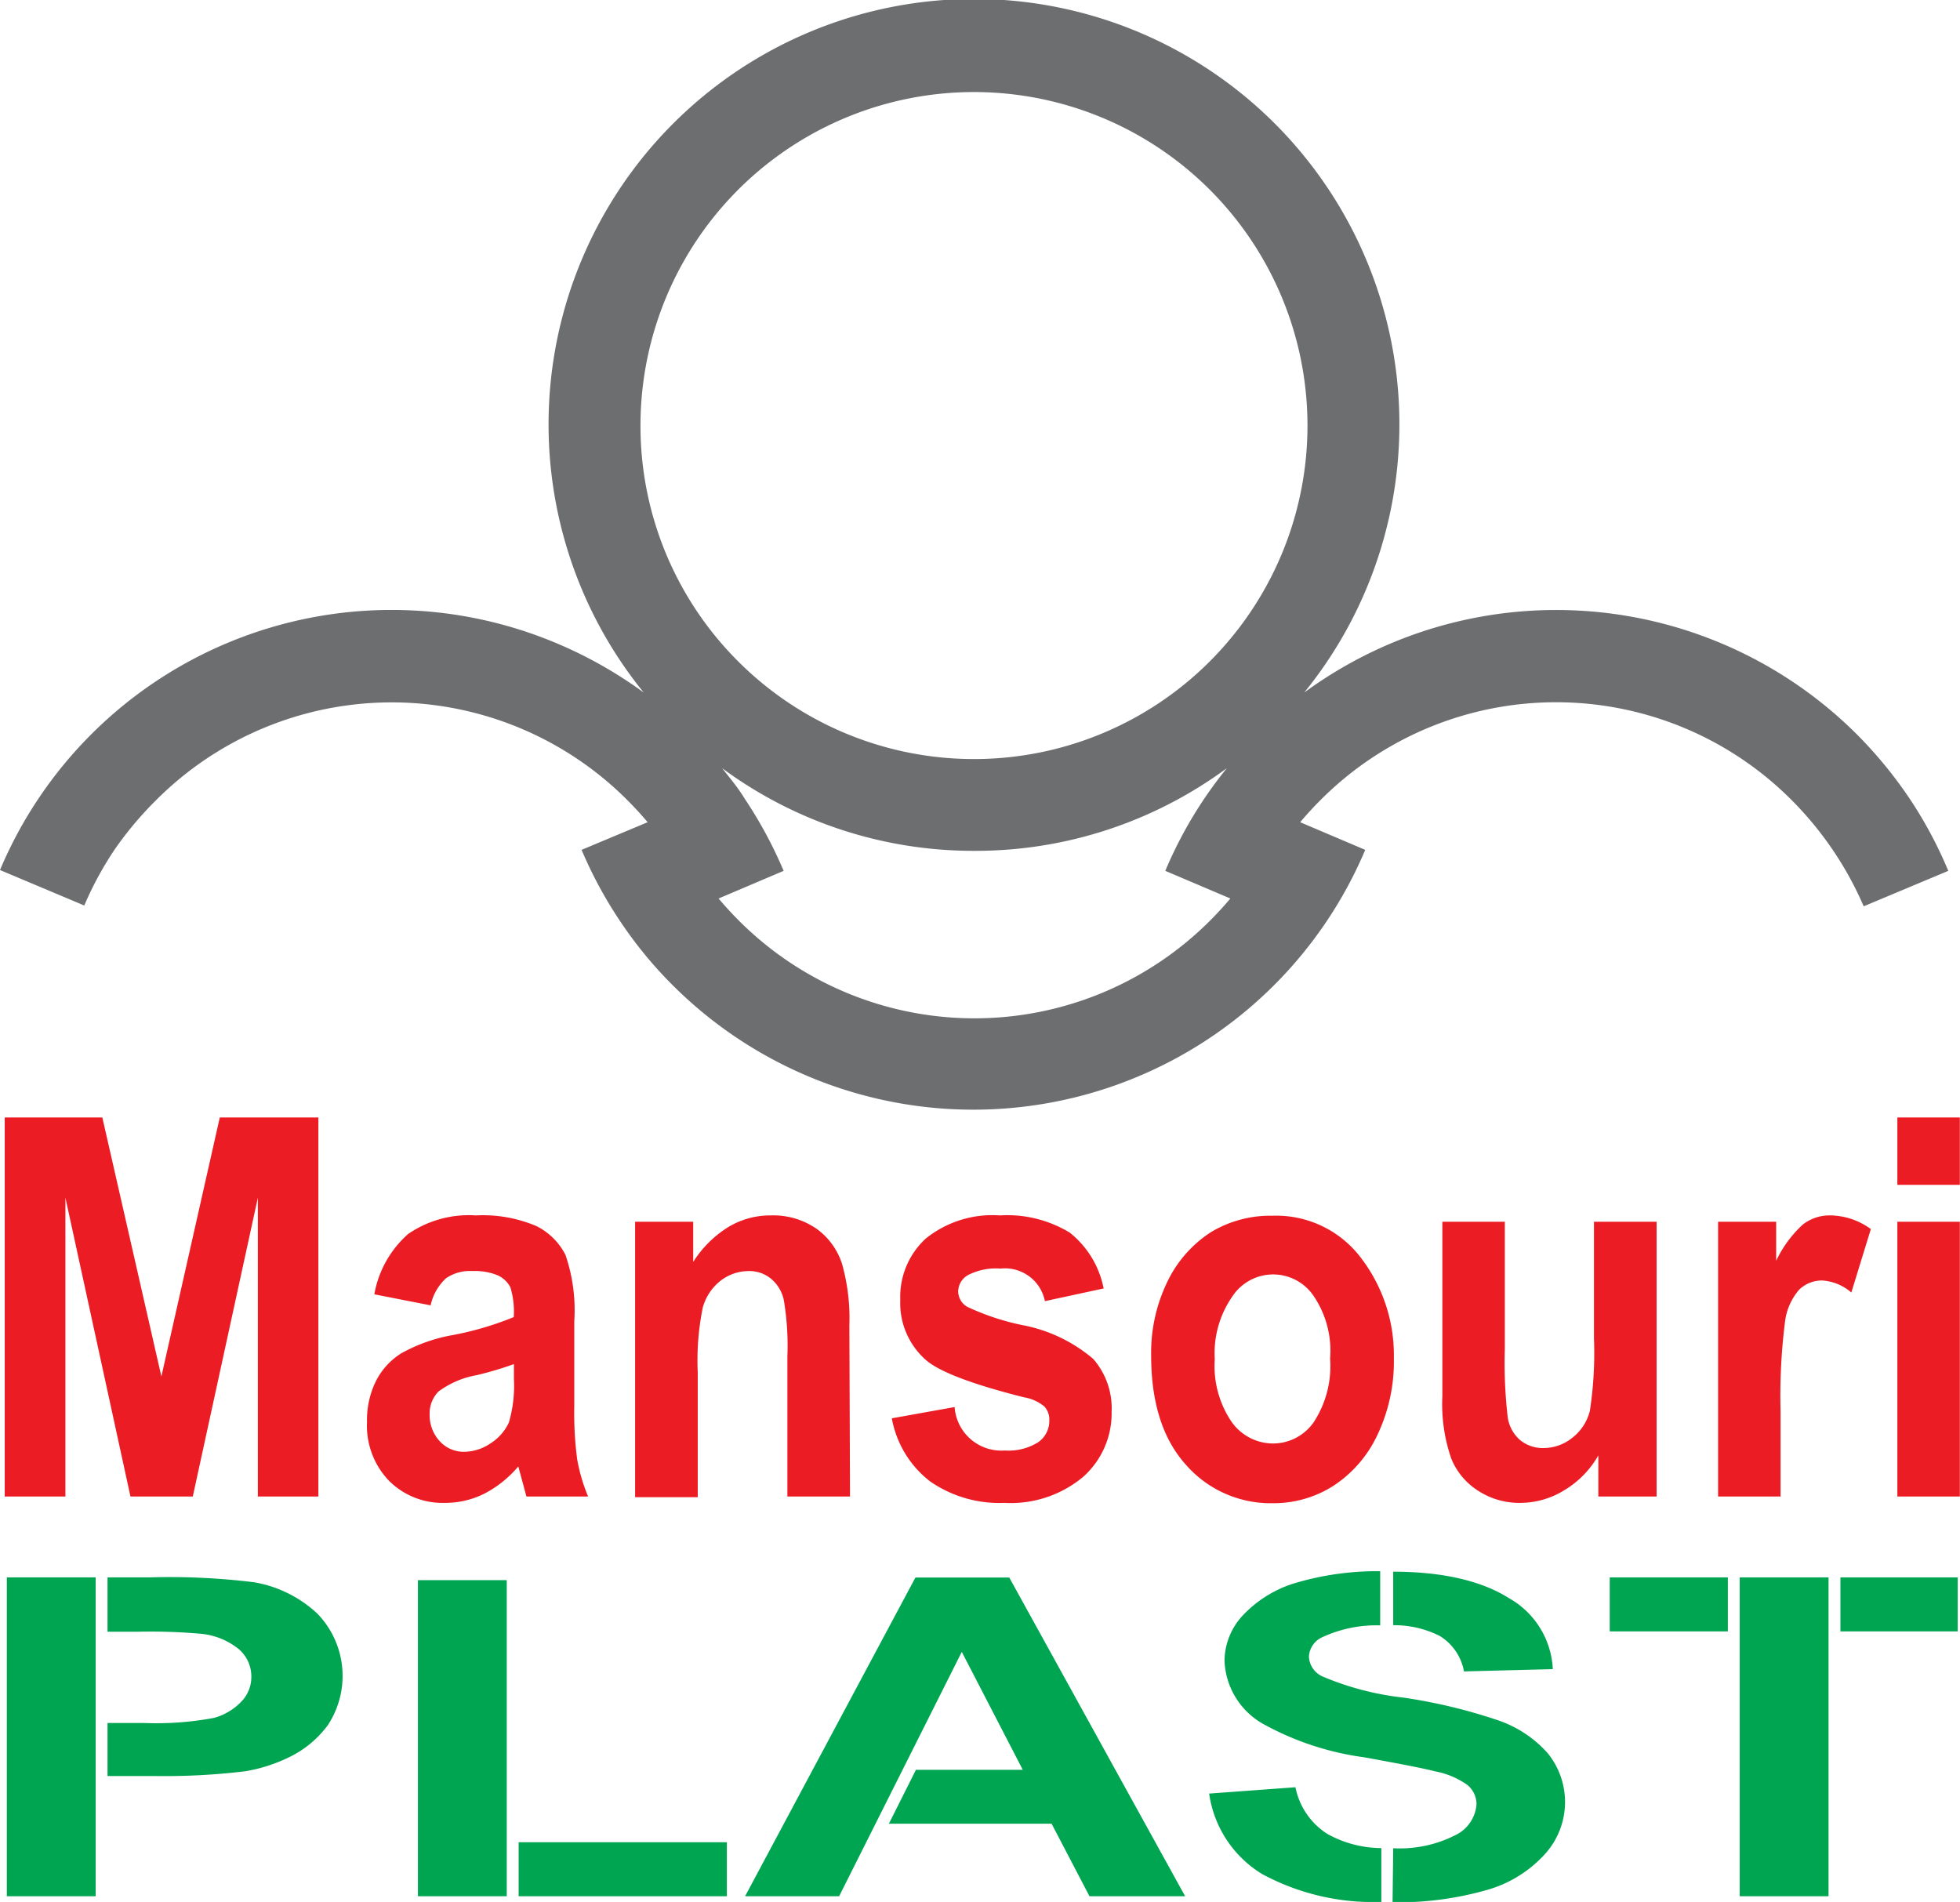 <svg id="Layer_1" data-name="Layer 1" xmlns="http://www.w3.org/2000/svg" viewBox="0 0 120.48 116.91"><defs><style>.cls-1{fill:#ec1c24;}.cls-2{fill:#00a551;}.cls-3{fill:#6d6e70;}</style></defs><title>Logo 15</title><path class="cls-1" d="M187.87,110.08V93.19h3.84v16.89Zm0-19.16V86.78h3.84v4.14Zm-7.18,19.16h-3.84V93.19h3.57v2.4a7.2,7.2,0,0,1,1.64-2.23,2.67,2.67,0,0,1,1.67-.56,4.3,4.3,0,0,1,2.51.84l-1.2,3.9a3,3,0,0,0-1.8-.74,2,2,0,0,0-1.41.57,3.67,3.67,0,0,0-.87,2,36.09,36.09,0,0,0-.27,5.45Zm-11.2,0v-2.53a5.88,5.88,0,0,1-2.09,2.14,5.15,5.15,0,0,1-2.71.78,4.63,4.63,0,0,1-2.55-.72,4.22,4.22,0,0,1-1.69-2,10.24,10.24,0,0,1-.55-3.83V93.19h3.84V101a29,29,0,0,0,.18,4.22,2.3,2.3,0,0,0,.76,1.39,2.19,2.19,0,0,0,1.44.49,2.82,2.82,0,0,0,1.78-.64,3,3,0,0,0,1.07-1.66,23.47,23.47,0,0,0,.25-4.44V93.19h3.85v16.89Zm-23.58-8.44a6.11,6.11,0,0,0,1.05,3.87,3.13,3.13,0,0,0,2.54,1.31A3.05,3.05,0,0,0,152,105.5a6.3,6.3,0,0,0,1-3.9A6,6,0,0,0,152,97.77a3,3,0,0,0-5,0A6.11,6.11,0,0,0,145.91,101.64ZM142,101.4a10,10,0,0,1,1-4.53,7.47,7.47,0,0,1,2.69-3.05,7.06,7.06,0,0,1,3.75-1,6.53,6.53,0,0,1,5.48,2.62,9.83,9.83,0,0,1,2,6.12,10.51,10.51,0,0,1-1,4.71,7.56,7.56,0,0,1-2.73,3.16,6.81,6.81,0,0,1-3.7,1.06,6.91,6.91,0,0,1-5.35-2.36Q142,105.76,142,101.4Zm-15.93,3.87,3.85-.69a2.88,2.88,0,0,0,3.09,2.67,3.42,3.42,0,0,0,2.05-.51,1.59,1.59,0,0,0,.68-1.33,1.17,1.17,0,0,0-.31-.87,2.65,2.65,0,0,0-1.25-.56c-3.14-.79-5.15-1.55-6-2.27a4.65,4.65,0,0,1-1.6-3.72,4.86,4.86,0,0,1,1.57-3.77,6.53,6.53,0,0,1,4.55-1.42A7.4,7.4,0,0,1,137,93.86a5.8,5.8,0,0,1,2.08,3.43l-3.61.78a2.5,2.5,0,0,0-2.73-2,3.74,3.74,0,0,0-2,.4,1.17,1.17,0,0,0-.6,1,1.11,1.11,0,0,0,.54.94,15.1,15.1,0,0,0,3.39,1.13,9.4,9.4,0,0,1,4.37,2.08,4.62,4.62,0,0,1,1.13,3.26,5.22,5.22,0,0,1-1.76,4,6.94,6.94,0,0,1-4.84,1.59,7.46,7.46,0,0,1-4.57-1.33A6.31,6.31,0,0,1,126.06,105.27Zm-2.58,4.81h-3.85v-8.63a16.83,16.83,0,0,0-.22-3.45,2.34,2.34,0,0,0-.8-1.32,2.1,2.1,0,0,0-1.34-.46,2.84,2.84,0,0,0-1.74.59,3.17,3.17,0,0,0-1.1,1.65,16.33,16.33,0,0,0-.31,4v7.66h-3.85V93.19h3.57v2.47A6.81,6.81,0,0,1,116,93.52a5,5,0,0,1,2.63-.72,4.67,4.67,0,0,1,2.83.84A4.26,4.26,0,0,1,123,95.78a12.38,12.38,0,0,1,.45,3.8Zm-20.66-8.14a21.35,21.35,0,0,1-2.29.68,5.57,5.57,0,0,0-2.34,1,1.91,1.91,0,0,0-.55,1.41,2.36,2.36,0,0,0,.61,1.64,2,2,0,0,0,1.53.66,2.94,2.94,0,0,0,1.62-.53,3,3,0,0,0,1.11-1.27,8,8,0,0,0,.31-2.67Zm-5.11-3.61-3.47-.68a6.44,6.44,0,0,1,2.08-3.71,6.6,6.6,0,0,1,4.17-1.14,8.4,8.4,0,0,1,3.7.65A4,4,0,0,1,106,95.23a10.5,10.5,0,0,1,.54,4.08l0,5.22a21.68,21.68,0,0,0,.18,3.27,10.87,10.87,0,0,0,.67,2.28H103.6l-.5-1.85a6.88,6.88,0,0,1-2.1,1.68,5.35,5.35,0,0,1-2.39.56,4.67,4.67,0,0,1-3.46-1.36,4.89,4.89,0,0,1-1.35-3.62,5.4,5.4,0,0,1,.55-2.51,4.31,4.31,0,0,1,1.55-1.7,10.09,10.09,0,0,1,3.2-1.13,19.38,19.38,0,0,0,3.72-1.1,5.11,5.11,0,0,0-.21-1.84,1.67,1.67,0,0,0-.76-.72,3.66,3.66,0,0,0-1.57-.27,2.6,2.6,0,0,0-1.62.44A3.18,3.18,0,0,0,97.71,98.33ZM71.53,110.08V86.78h6l3.63,15.92,3.59-15.92h6.06v23.3H87.09V91.71l-4,18.37H79.26l-4-18.37v18.37Z" transform="translate(-71.24 -18.09)"/><path class="cls-2" d="M184.37,115.05h7.21v3.32h-7.21Zm-6.19,0h5.46v3.32h0v16.28h-5.46Zm-.73,3.32h-7.26v-3.32h7.26Z" transform="translate(-71.24 -18.09)"/><path class="cls-2" d="M156.88,114.7c3.13,0,5.5.6,7.12,1.63a5.29,5.29,0,0,1,2.69,4.36l-5.46.14a3.23,3.23,0,0,0-1.49-2.18,6.21,6.21,0,0,0-2.86-.66Zm0,17a7.56,7.56,0,0,0,3.81-.8A2.29,2.29,0,0,0,162,129a1.54,1.54,0,0,0-.56-1.19,5,5,0,0,0-2-.84c-.64-.17-2.08-.45-4.34-.86a17.7,17.7,0,0,1-6.12-2,4.66,4.66,0,0,1-2.47-3.95,4.14,4.14,0,0,1,1.16-2.81,7.33,7.33,0,0,1,3.35-2,17.7,17.7,0,0,1,5.06-.68V118a7.88,7.88,0,0,0-3.52.71,1.38,1.38,0,0,0-.86,1.23,1.41,1.41,0,0,0,.81,1.19,17.69,17.69,0,0,0,5,1.31,33.29,33.29,0,0,1,5.86,1.41,7.19,7.19,0,0,1,3,2,4.76,4.76,0,0,1-.22,6.27,7.6,7.6,0,0,1-3.64,2.18,19.76,19.76,0,0,1-5.67.72Zm-11.32-3.36,5.31-.39a4.43,4.43,0,0,0,1.93,2.85,6.88,6.88,0,0,0,3.35.89V135a14.37,14.37,0,0,1-7.32-1.71A6.93,6.93,0,0,1,145.56,128.3Z" transform="translate(-71.24 -18.09)"/><polygon class="cls-2" points="72.85 116.56 66.97 116.56 64.64 112.1 54.64 112.1 56.3 108.79 62.87 108.79 59.12 101.54 51.58 116.56 45.8 116.56 56.27 96.97 62.04 96.97 72.85 116.56"/><path class="cls-2" d="M103.12,131.33h12.8v3.32h-12.8Zm-6.19,3.32V115.22h5.46v19.43Z" transform="translate(-71.24 -18.09)"/><path class="cls-2" d="M77.85,115.05h2.54a42.51,42.51,0,0,1,6.47.3,7.55,7.55,0,0,1,3.88,1.92,5.5,5.5,0,0,1,.66,6.85,6.37,6.37,0,0,1-2.28,1.93,9.8,9.8,0,0,1-2.82.92,41.7,41.7,0,0,1-5.64.29H77.85V124h2.24a19.27,19.27,0,0,0,4.29-.31,3.63,3.63,0,0,0,1.69-1,2.16,2.16,0,0,0,.62-1.53,2.21,2.21,0,0,0-.86-1.77,4.37,4.37,0,0,0-2.19-.87,35.5,35.5,0,0,0-3.9-.13H77.85Zm-6.19,19.6v-19.6h5.46v19.6Z" transform="translate(-71.24 -18.09)"/><path class="cls-3" d="M116.61,58.74a20.5,20.5,0,1,0-6-14.5,20.44,20.44,0,0,0,6,14.5m-5.56,9.89c-.39-.46-.8-.91-1.23-1.34a20.46,20.46,0,0,0-29,0,21.49,21.49,0,0,0-2.52,3,20.8,20.8,0,0,0-1.88,3.46l-5.18-2.18a26.12,26.12,0,0,1,34.07-14,26.45,26.45,0,0,1,5.5,3.09,26.15,26.15,0,1,1,40.6,0,26.38,26.38,0,0,1,5.49-3.09,26.17,26.17,0,0,1,28.49,5.67,26.71,26.71,0,0,1,3.2,3.89A26.09,26.09,0,0,1,191,71.62L185.8,73.8a21.06,21.06,0,0,0-4.41-6.51,20.44,20.44,0,0,0-29,0c-.43.43-.84.88-1.23,1.34l4,1.7a26.15,26.15,0,0,1-42.57,8.32,25.58,25.58,0,0,1-3.2-3.89,26.12,26.12,0,0,1-2.4-4.43Zm20.06,1.76a26,26,0,0,1-15.48-5.08c.48.61,1,1.23,1.39,1.88a26.81,26.81,0,0,1,2.39,4.43l-4,1.7c.39.46.8.91,1.23,1.34a20.46,20.46,0,0,0,29,0c.43-.43.84-.88,1.23-1.34l-4-1.7a26.09,26.09,0,0,1,2.39-4.43c.44-.65.9-1.27,1.39-1.88A26,26,0,0,1,131.11,70.39Z" transform="translate(-71.24 -18.09)"/></svg>